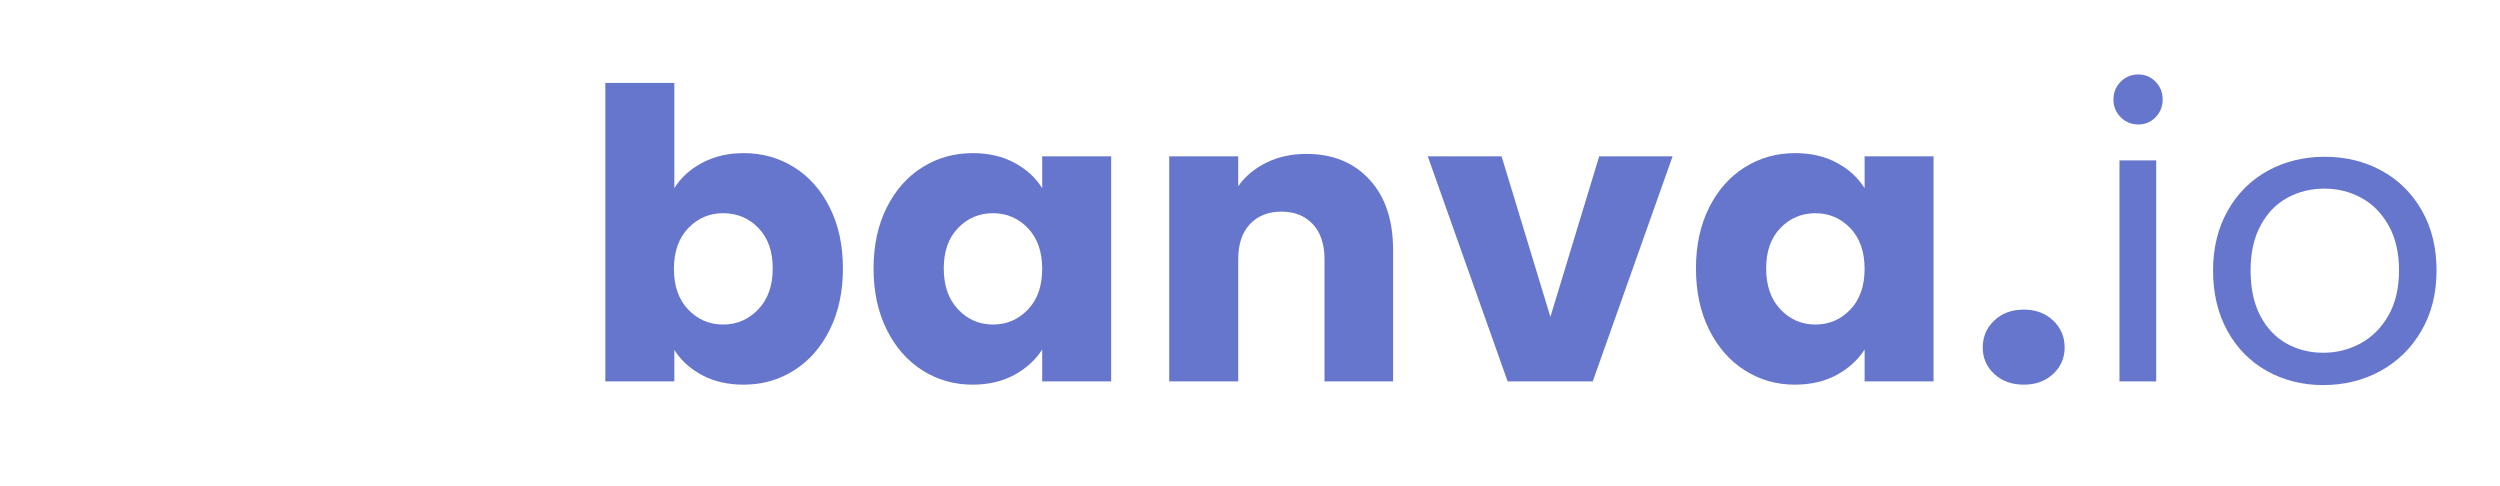 <svg
  xmlns="http://www.w3.org/2000/svg"
  xmlns:xlink="http://www.w3.org/1999/xlink"
  width="1127"
  zoomAndPan="magnify"
  viewBox="0 0 845.25 164.25"
  height="219"
  preserveAspectRatio="xMidYMid meet"
  version="1.0"
>
  <defs>
    <g />
    <clipPath id="422c69d2e9">
      <path
        d="M 89.48 4 L 170 4 L 170 125 L 89.48 125 Z M 89.48 4 "
        clip-rule="nonzero"
      />
    </clipPath>
    <clipPath id="6bdd9aad62">
      <path
        d="M 99 84.582 L 121.758 97.961 L 109.453 106.582 L 97.438 99.516 Z M 126.902 34.105 L 137.227 40.176 L 110.797 85.141 L 100.473 79.066 Z M 154.527 12.234 L 157.969 14.254 C 160.906 15.977 162.988 18.742 163.844 22.027 C 164.699 25.312 164.223 28.75 162.5 31.684 L 161.035 34.172 L 135.633 19.25 L 137.098 16.762 C 140.648 10.723 148.465 8.68 154.527 12.242 M 152.297 49.035 L 125.867 93.988 L 115.547 87.918 L 141.973 42.953 Z M 132.848 23.988 L 158.238 38.922 L 155.094 44.277 L 142.402 36.812 L 129.711 29.344 Z M 95.715 116.227 L 96.832 105.535 L 104.527 110.055 Z M 93.047 124.609 L 93.664 124.391 L 128.438 100 C 128.445 99.992 128.457 99.98 128.477 99.973 L 128.992 99.484 L 129.211 99.184 L 167.246 34.48 C 169.715 30.281 170.402 25.375 169.18 20.656 C 167.953 15.938 164.969 11.984 160.77 9.516 L 157.324 7.496 C 148.652 2.398 137.465 5.305 132.359 13.977 L 94.332 78.641 C 94.312 78.68 94.312 78.719 94.293 78.758 L 94.055 79.285 L 93.965 79.734 L 89.605 121.664 C 89.496 122.738 90.012 123.773 90.949 124.32 C 91.586 124.699 92.34 124.789 93.039 124.609 "
        clip-rule="nonzero"
      />
    </clipPath>
    <clipPath id="0b96d006e2">
      <path
        d="M 6 122.363 L 83 122.363 L 83 130.84 L 6 130.84 Z M 6 122.363 "
        clip-rule="nonzero"
      />
    </clipPath>
    <clipPath id="7d47606248">
      <path
        d="M 55.004 122.539 L 9.691 122.539 C 5.469 122.539 5.461 130.633 9.691 130.633 L 79.043 130.633 C 83.262 130.633 83.273 122.539 79.043 122.539 Z M 55.004 122.539 "
        clip-rule="nonzero"
      />
    </clipPath>
    <clipPath id="c4069117f6">
      <path
        d="M 6 148.809 L 114 148.809 L 114 156.984 L 6 156.984 Z M 6 148.809 "
        clip-rule="nonzero"
      />
    </clipPath>
    <clipPath id="2da1d76aa2">
      <path
        d="M 75.184 148.852 L 11.027 148.852 C 5.059 148.852 5.047 156.941 11.027 156.941 L 109.23 156.941 C 115.203 156.941 115.211 148.852 109.23 148.852 Z M 75.184 148.852 "
        clip-rule="nonzero"
      />
    </clipPath>
    <clipPath id="c2fb67bec1">
      <path
        d="M 121.113 148.809 L 170 148.809 L 170 156.984 L 121.113 156.984 Z M 121.113 148.809 "
        clip-rule="nonzero"
      />
    </clipPath>
    <clipPath id="5e6c72c462">
      <path
        d="M 152.512 148.852 L 123.793 148.852 C 121.113 148.852 121.113 156.941 123.793 156.941 L 167.75 156.941 C 170.43 156.941 170.43 148.852 167.75 148.852 Z M 152.512 148.852 "
        clip-rule="nonzero"
      />
    </clipPath>
  </defs>
  <g fill="#6676cc" fill-opacity="1">
    <g transform="translate(196.211, 128.959)">
      <g>
        <path
          d="M 31.781 -65.328 C 33.957 -68.867 37.094 -71.727 41.188 -73.906 C 45.281 -76.094 49.961 -77.188 55.234 -77.188 C 61.504 -77.188 67.188 -75.594 72.281 -72.406 C 77.375 -69.227 81.395 -64.68 84.344 -58.766 C 87.301 -52.859 88.781 -46 88.781 -38.188 C 88.781 -30.363 87.301 -23.473 84.344 -17.516 C 81.395 -11.566 77.375 -6.977 72.281 -3.75 C 67.188 -0.52 61.504 1.094 55.234 1.094 C 49.867 1.094 45.188 0.023 41.188 -2.109 C 37.188 -4.242 34.051 -7.086 31.781 -10.641 L 31.781 0 L 8.453 0 L 8.453 -100.922 L 31.781 -100.922 Z M 65.047 -38.188 C 65.047 -44 63.43 -48.566 60.203 -51.891 C 56.984 -55.211 53.008 -56.875 48.281 -56.875 C 43.645 -56.875 39.711 -55.191 36.484 -51.828 C 33.254 -48.461 31.641 -43.867 31.641 -38.047 C 31.641 -32.234 33.254 -27.645 36.484 -24.281 C 39.711 -20.914 43.645 -19.234 48.281 -19.234 C 52.914 -19.234 56.867 -20.938 60.141 -24.344 C 63.41 -27.75 65.047 -32.363 65.047 -38.188 Z M 65.047 -38.188 "
        />
      </g>
    </g>
  </g>
  <g fill="#6676cc" fill-opacity="1">
    <g transform="translate(291.539, 128.959)">
      <g>
        <path
          d="M 3.812 -38.188 C 3.812 -46 5.289 -52.859 8.25 -58.766 C 11.207 -64.68 15.227 -69.227 20.312 -72.406 C 25.406 -75.594 31.086 -77.188 37.359 -77.188 C 42.723 -77.188 47.426 -76.094 51.469 -73.906 C 55.52 -71.727 58.641 -68.867 60.828 -65.328 L 60.828 -76.094 L 84.141 -76.094 L 84.141 0 L 60.828 0 L 60.828 -10.781 C 58.547 -7.227 55.383 -4.359 51.344 -2.172 C 47.301 0.004 42.598 1.094 37.234 1.094 C 31.047 1.094 25.406 -0.52 20.312 -3.75 C 15.227 -6.977 11.207 -11.566 8.25 -17.516 C 5.289 -23.473 3.812 -30.363 3.812 -38.188 Z M 60.828 -38.047 C 60.828 -43.867 59.211 -48.461 55.984 -51.828 C 52.754 -55.191 48.82 -56.875 44.188 -56.875 C 39.551 -56.875 35.617 -55.211 32.391 -51.891 C 29.16 -48.566 27.547 -44 27.547 -38.188 C 27.547 -32.363 29.16 -27.75 32.391 -24.344 C 35.617 -20.938 39.551 -19.234 44.188 -19.234 C 48.82 -19.234 52.754 -20.914 55.984 -24.281 C 59.211 -27.645 60.828 -32.234 60.828 -38.047 Z M 60.828 -38.047 "
        />
      </g>
    </g>
  </g>
  <g fill="#6676cc" fill-opacity="1">
    <g transform="translate(386.86, 128.959)">
      <g>
        <path
          d="M 54.828 -76.922 C 63.734 -76.922 70.844 -74.031 76.156 -68.25 C 81.477 -62.477 84.141 -54.547 84.141 -44.453 L 84.141 0 L 60.953 0 L 60.953 -41.328 C 60.953 -46.41 59.633 -50.359 57 -53.172 C 54.363 -55.992 50.82 -57.406 46.375 -57.406 C 41.914 -57.406 38.367 -55.992 35.734 -53.172 C 33.098 -50.359 31.781 -46.41 31.781 -41.328 L 31.781 0 L 8.453 0 L 8.453 -76.094 L 31.781 -76.094 L 31.781 -66 C 34.145 -69.363 37.328 -72.023 41.328 -73.984 C 45.328 -75.941 49.828 -76.922 54.828 -76.922 Z M 54.828 -76.922 "
        />
      </g>
    </g>
  </g>
  <g fill="#6676cc" fill-opacity="1">
    <g transform="translate(481.499, 128.959)">
      <g>
        <path
          d="M 42.688 -21.812 L 59.188 -76.094 L 84 -76.094 L 57 0 L 28.234 0 L 1.234 -76.094 L 26.188 -76.094 Z M 42.688 -21.812 "
        />
      </g>
    </g>
  </g>
  <g fill="#6676cc" fill-opacity="1">
    <g transform="translate(569.592, 128.959)">
      <g>
        <path
          d="M 3.812 -38.188 C 3.812 -46 5.289 -52.859 8.25 -58.766 C 11.207 -64.68 15.227 -69.227 20.312 -72.406 C 25.406 -75.594 31.086 -77.188 37.359 -77.188 C 42.723 -77.188 47.426 -76.094 51.469 -73.906 C 55.52 -71.727 58.641 -68.867 60.828 -65.328 L 60.828 -76.094 L 84.141 -76.094 L 84.141 0 L 60.828 0 L 60.828 -10.781 C 58.547 -7.227 55.383 -4.359 51.344 -2.172 C 47.301 0.004 42.598 1.094 37.234 1.094 C 31.047 1.094 25.406 -0.52 20.312 -3.75 C 15.227 -6.977 11.207 -11.566 8.25 -17.516 C 5.289 -23.473 3.812 -30.363 3.812 -38.188 Z M 60.828 -38.047 C 60.828 -43.867 59.211 -48.461 55.984 -51.828 C 52.754 -55.191 48.82 -56.875 44.188 -56.875 C 39.551 -56.875 35.617 -55.211 32.391 -51.891 C 29.16 -48.566 27.547 -44 27.547 -38.188 C 27.547 -32.363 29.16 -27.75 32.391 -24.344 C 35.617 -20.938 39.551 -19.234 44.188 -19.234 C 48.82 -19.234 52.754 -20.914 55.984 -24.281 C 59.211 -27.645 60.828 -32.234 60.828 -38.047 Z M 60.828 -38.047 "
        />
      </g>
    </g>
  </g>
  <g fill="#6676cc" fill-opacity="1">
    <g transform="translate(664.912, 128.959)">
      <g>
        <path
          d="M 19.359 1.094 C 15.273 1.094 11.938 -0.109 9.344 -2.516 C 6.75 -4.93 5.453 -7.91 5.453 -11.453 C 5.453 -15.086 6.75 -18.133 9.344 -20.594 C 11.938 -23.051 15.273 -24.281 19.359 -24.281 C 23.359 -24.281 26.656 -23.051 29.25 -20.594 C 31.844 -18.133 33.141 -15.086 33.141 -11.453 C 33.141 -7.91 31.844 -4.93 29.25 -2.516 C 26.656 -0.109 23.359 1.094 19.359 1.094 Z M 19.359 1.094 "
        />
      </g>
    </g>
  </g>
  <g fill="#6676cc" fill-opacity="1">
    <g transform="translate(706.099, 128.959)">
      <g>
        <path
          d="M 16.906 -86.875 C 14.539 -86.875 12.539 -87.691 10.906 -89.328 C 9.27 -90.961 8.453 -92.961 8.453 -95.328 C 8.453 -97.691 9.27 -99.691 10.906 -101.328 C 12.539 -102.961 14.539 -103.781 16.906 -103.781 C 19.176 -103.781 21.109 -102.961 22.703 -101.328 C 24.297 -99.691 25.094 -97.691 25.094 -95.328 C 25.094 -92.961 24.297 -90.961 22.703 -89.328 C 21.109 -87.691 19.176 -86.875 16.906 -86.875 Z M 22.906 -74.734 L 22.906 0 L 10.5 0 L 10.5 -74.734 Z M 22.906 -74.734 "
        />
      </g>
    </g>
  </g>
  <g fill="#6676cc" fill-opacity="1">
    <g transform="translate(742.373, 128.959)">
      <g>
        <path
          d="M 43.094 1.234 C 36.094 1.234 29.75 -0.352 24.062 -3.531 C 18.383 -6.719 13.93 -11.242 10.703 -17.109 C 7.473 -22.973 5.859 -29.77 5.859 -37.5 C 5.859 -45.133 7.516 -51.883 10.828 -57.75 C 14.148 -63.613 18.676 -68.113 24.406 -71.25 C 30.133 -74.383 36.547 -75.953 43.641 -75.953 C 50.734 -75.953 57.141 -74.383 62.859 -71.25 C 68.586 -68.113 73.113 -63.633 76.438 -57.812 C 79.758 -52 81.422 -45.227 81.422 -37.5 C 81.422 -29.77 79.711 -22.973 76.297 -17.109 C 72.891 -11.242 68.273 -6.719 62.453 -3.531 C 56.641 -0.352 50.188 1.234 43.094 1.234 Z M 43.094 -9.688 C 47.551 -9.688 51.734 -10.727 55.641 -12.812 C 59.547 -14.906 62.703 -18.039 65.109 -22.219 C 67.523 -26.406 68.734 -31.5 68.734 -37.5 C 68.734 -43.5 67.551 -48.586 65.188 -52.766 C 62.82 -56.953 59.727 -60.066 55.906 -62.109 C 52.094 -64.16 47.957 -65.188 43.5 -65.188 C 38.957 -65.188 34.797 -64.16 31.016 -62.109 C 27.242 -60.066 24.223 -56.953 21.953 -52.766 C 19.68 -48.586 18.547 -43.5 18.547 -37.5 C 18.547 -31.406 19.66 -26.266 21.891 -22.078 C 24.117 -17.898 27.094 -14.789 30.812 -12.75 C 34.539 -10.707 38.633 -9.688 43.094 -9.688 Z M 43.094 -9.688 "
        />
      </g>
    </g>
  </g>
</svg>
